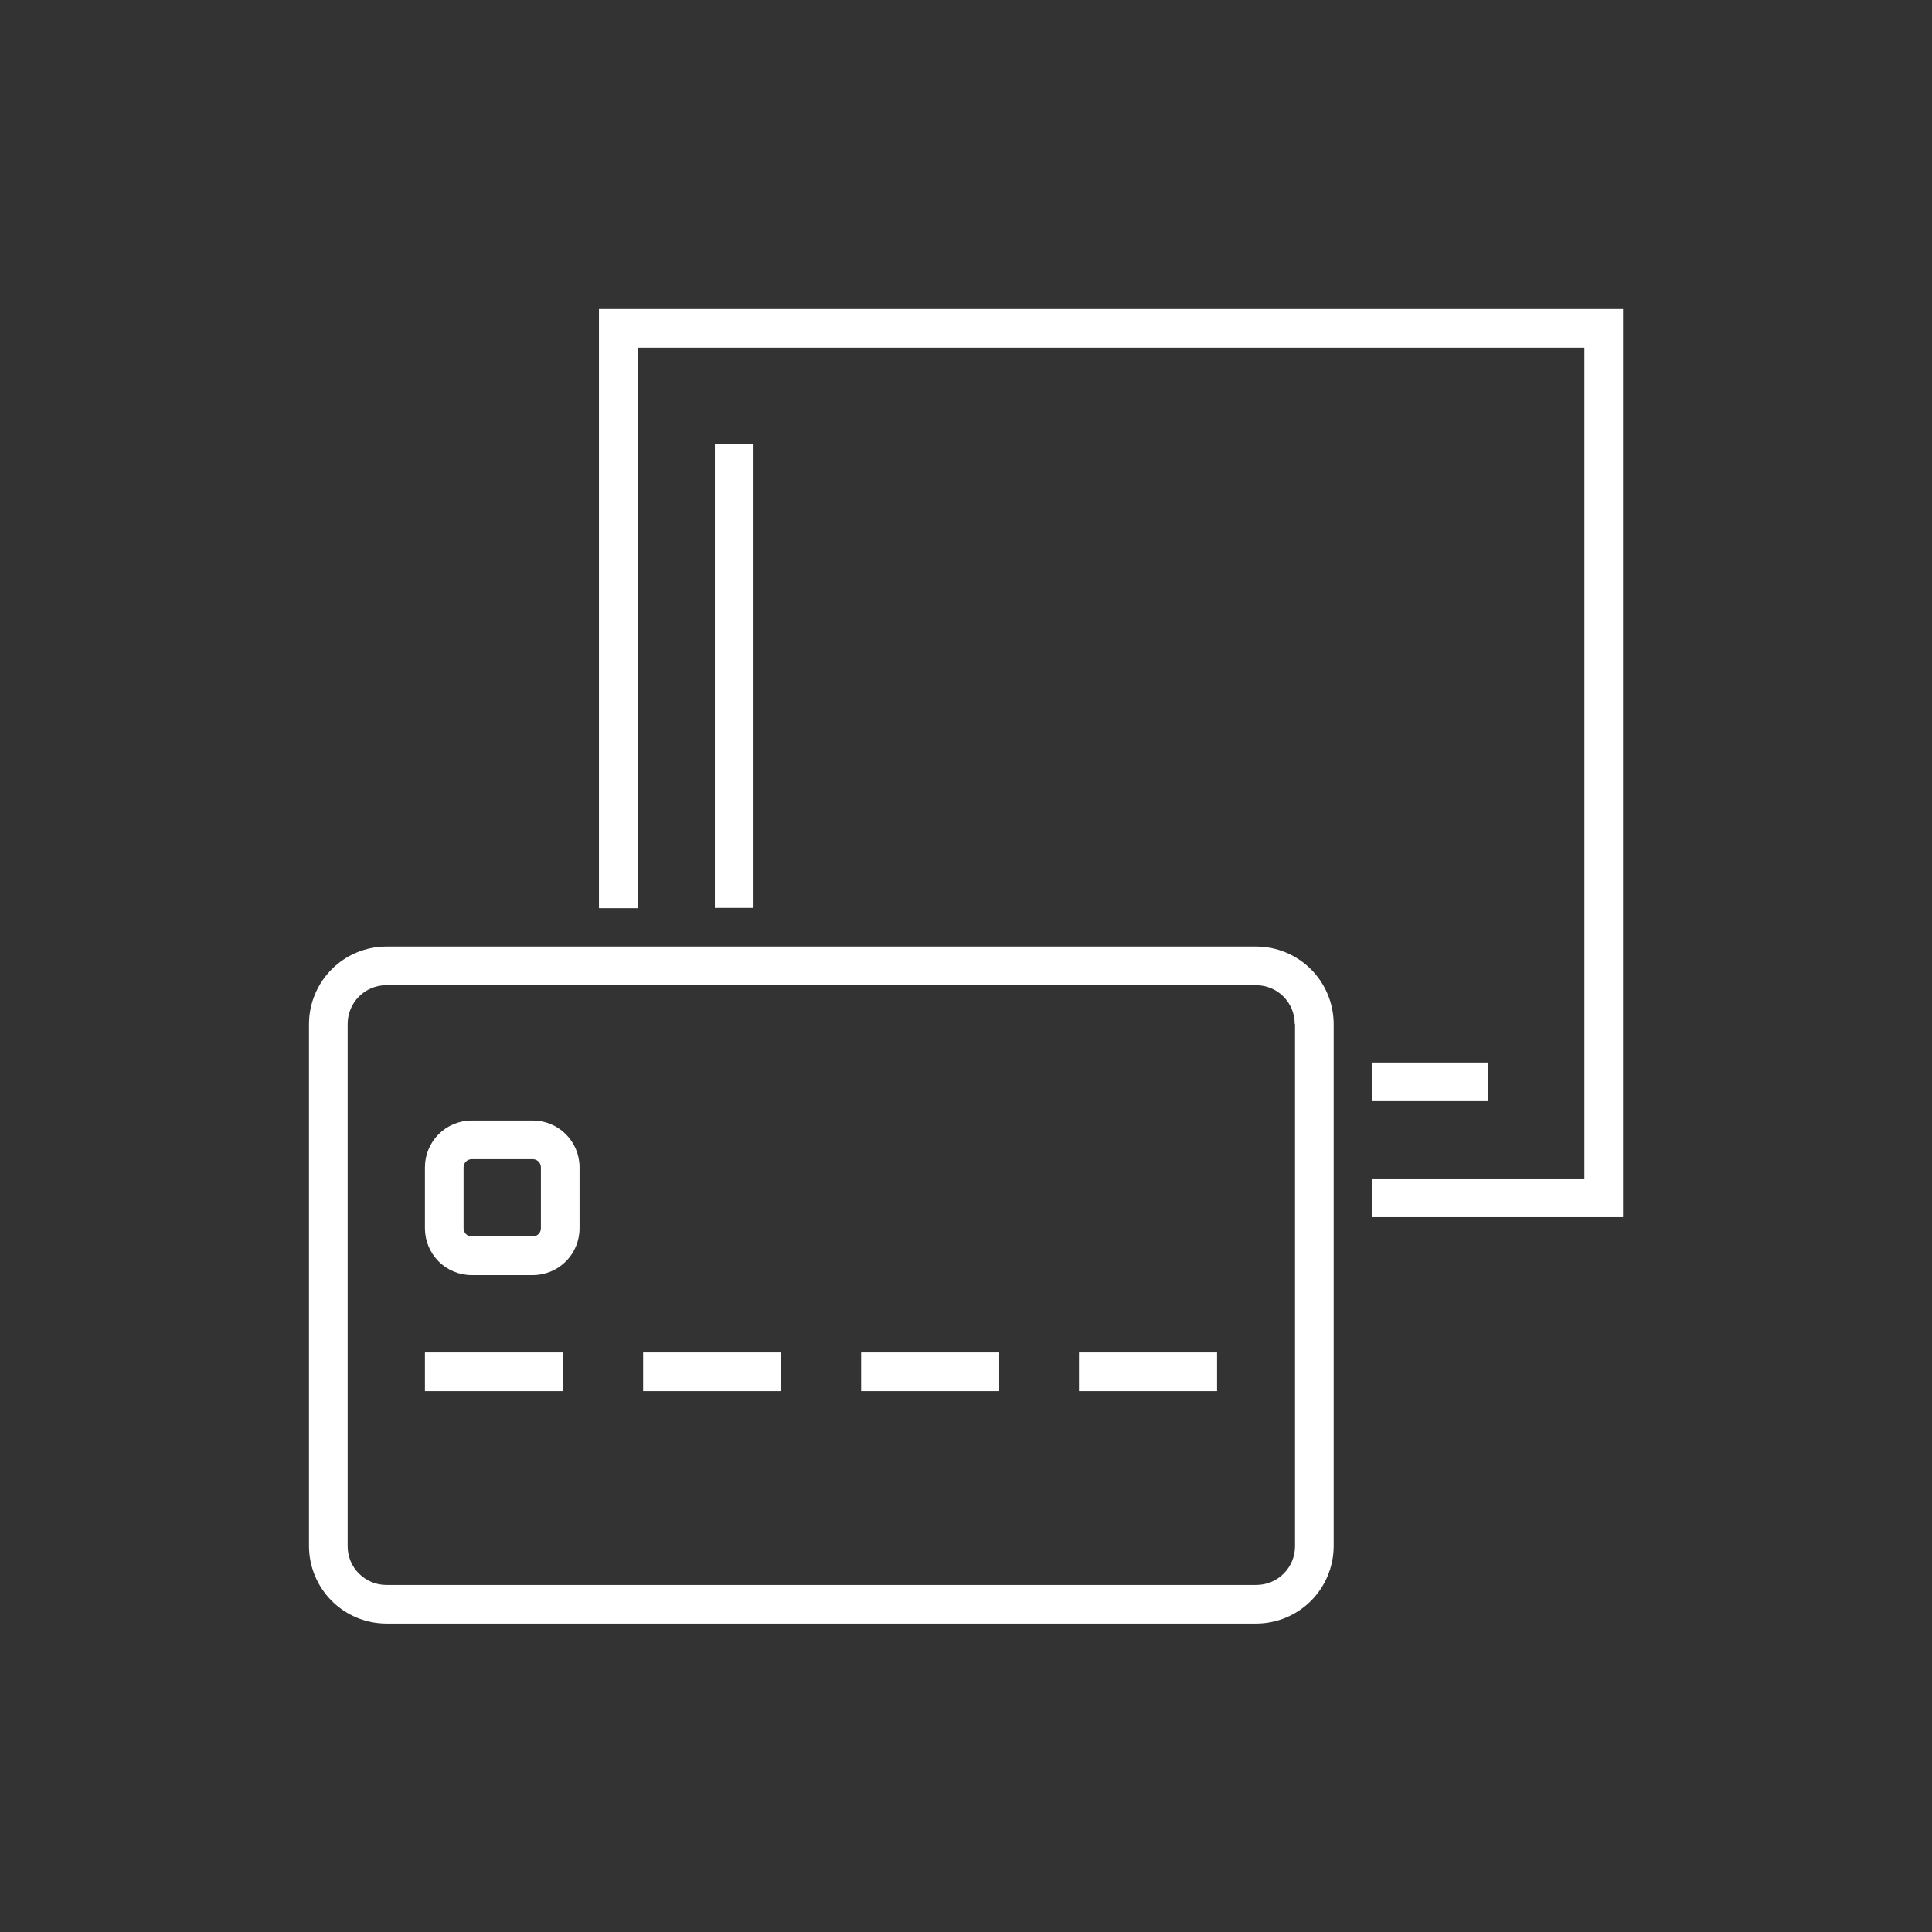 <svg width="69" height="69" viewBox="0 0 69 69" fill="none" xmlns="http://www.w3.org/2000/svg">
<rect x="0" y="0" width="69" height="69" fill="#333333" stroke="none"/>
<path d="M21.391 32.434H22.771V12.416H56.586V42.089H49.003V43.469H57.967V11.035H21.391V32.434Z" fill="white"/>
<path d="M27.901 48.302H22.969V49.682H27.901V48.302Z" fill="white"/>
<path d="M53.133 37.946H49.012V39.327H53.133V37.946Z" fill="white"/>
<path d="M43.467 48.302H38.535V49.682H43.467V48.302Z" fill="white"/>
<path d="M20.108 48.302H15.176V49.682H20.108V48.302Z" fill="white"/>
<path d="M16.846 45.54H19.027C19.471 45.54 19.895 45.364 20.209 45.051C20.522 44.737 20.698 44.312 20.698 43.869V41.688C20.698 41.245 20.522 40.82 20.209 40.507C19.895 40.194 19.471 40.018 19.027 40.018H16.846C16.403 40.018 15.978 40.194 15.665 40.507C15.352 40.82 15.176 41.245 15.176 41.688V43.869C15.176 44.312 15.352 44.737 15.665 45.051C15.978 45.364 16.403 45.54 16.846 45.54ZM16.556 41.688C16.556 41.65 16.564 41.612 16.578 41.577C16.593 41.542 16.614 41.51 16.641 41.483C16.668 41.456 16.7 41.435 16.735 41.42C16.771 41.406 16.808 41.398 16.846 41.398H19.027C19.104 41.398 19.178 41.429 19.233 41.483C19.287 41.538 19.318 41.611 19.318 41.688V43.869C19.318 43.946 19.287 44.02 19.233 44.074C19.178 44.129 19.104 44.159 19.027 44.159H16.846C16.808 44.159 16.771 44.152 16.735 44.137C16.7 44.123 16.668 44.101 16.641 44.074C16.614 44.047 16.593 44.016 16.578 43.98C16.564 43.945 16.556 43.907 16.556 43.869V41.688Z" fill="white"/>
<path d="M35.686 48.302H30.754V49.682H35.686V48.302Z" fill="white"/>
<path d="M26.912 15.867H25.531V32.424H26.912V15.867Z" fill="white"/>
<path d="M11.035 36.566V55.224C11.038 55.956 11.33 56.656 11.847 57.174C12.364 57.691 13.065 57.983 13.796 57.985H44.87C45.601 57.983 46.302 57.691 46.819 57.174C47.337 56.656 47.628 55.956 47.631 55.224V36.566C47.628 35.834 47.337 35.134 46.819 34.616C46.302 34.099 45.601 33.807 44.87 33.805H13.796C13.065 33.807 12.364 34.099 11.847 34.616C11.33 35.134 11.038 35.834 11.035 36.566ZM46.251 36.566V55.224C46.251 55.59 46.105 55.941 45.846 56.2C45.587 56.459 45.236 56.605 44.87 56.605H13.796C13.43 56.605 13.079 56.459 12.82 56.2C12.561 55.941 12.416 55.59 12.416 55.224V36.566C12.416 36.2 12.561 35.849 12.82 35.59C13.079 35.331 13.43 35.185 13.796 35.185H44.87C45.234 35.188 45.583 35.335 45.84 35.593C46.096 35.852 46.24 36.202 46.24 36.566H46.251Z" fill="white"/>
</svg>
